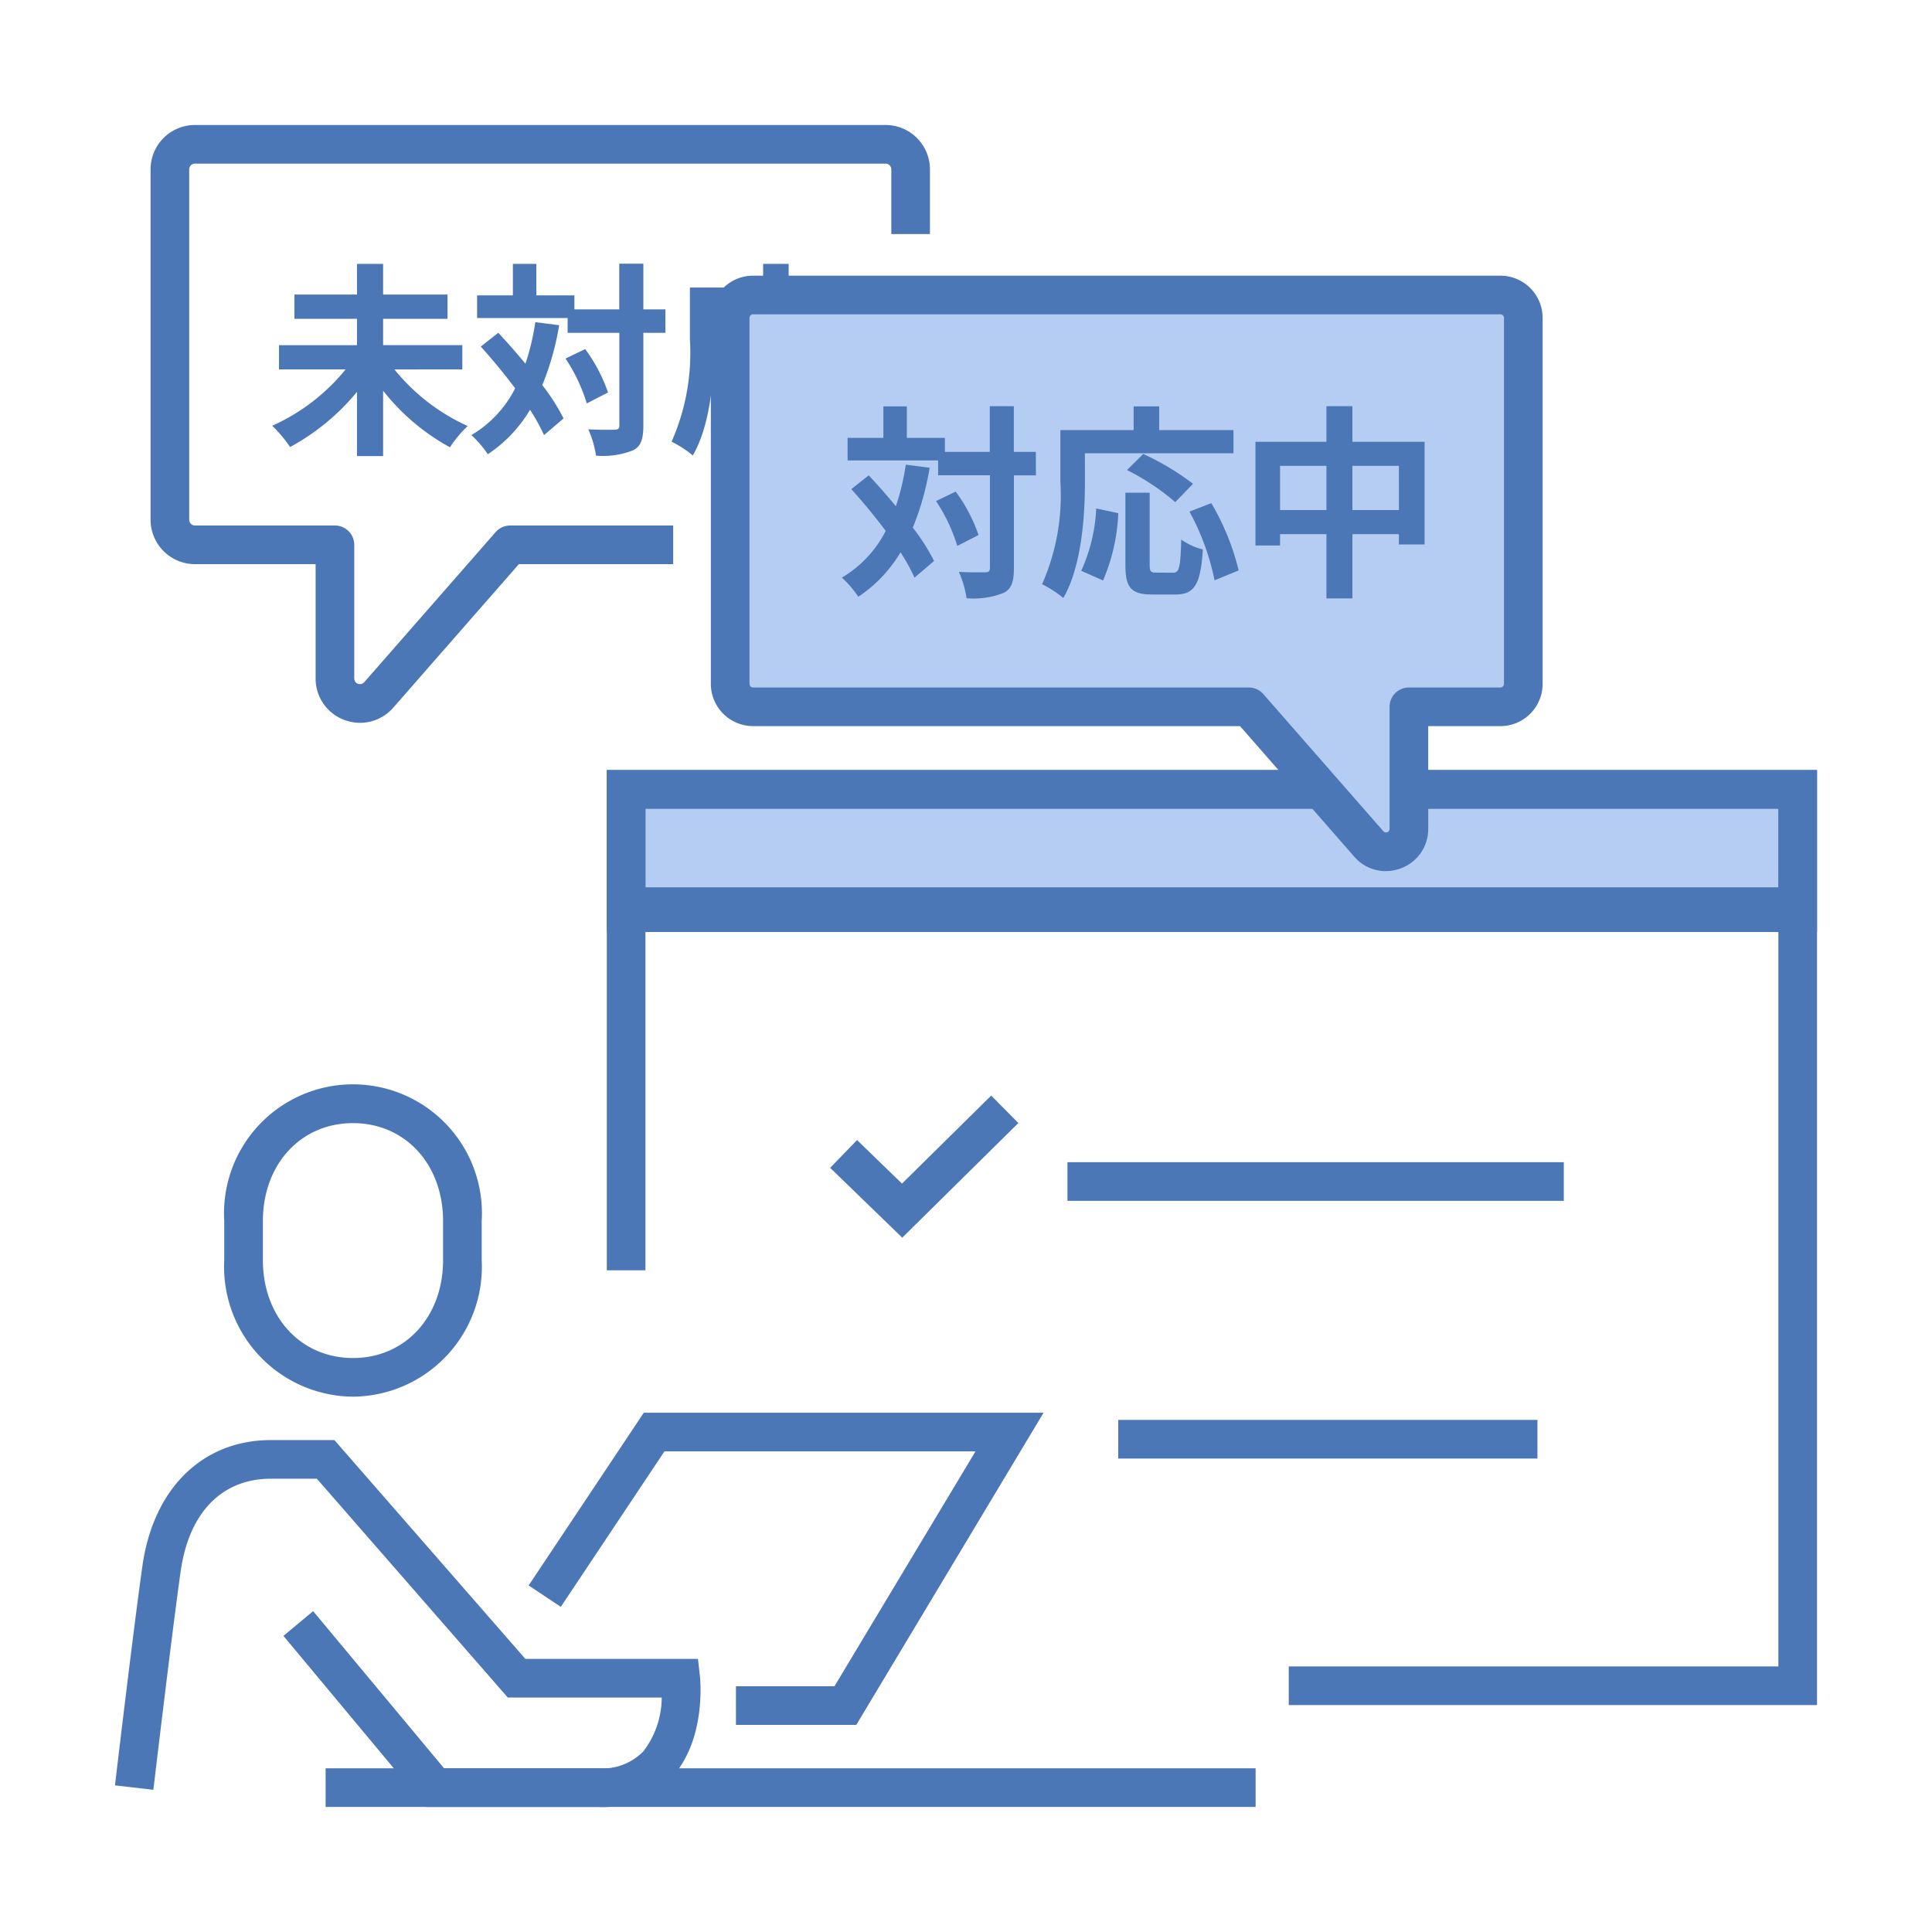 <svg xmlns="http://www.w3.org/2000/svg" xmlns:xlink="http://www.w3.org/1999/xlink" width="100" height="100" viewBox="0 0 100 100"><defs><clipPath id="a"><rect width="100" height="100" fill="none"/></clipPath></defs><rect width="60.641" height="6.38" transform="translate(32.408 40.859)" fill="#b5cdf2"/><path d="M94.049,48.239H31.408v-8.38H94.049Zm-60.641-2H92.049v-4.38H33.408Z" fill="#4b77b7"/><g clip-path="url(#a)"><path d="M18.64,37.413a2.333,2.333,0,0,1-.816-.149,2.278,2.278,0,0,1-1.488-2.149V29.2H10.093a2.3,2.3,0,0,1-2.3-2.3V8.769a2.3,2.3,0,0,1,2.3-2.3H45.834a2.3,2.3,0,0,1,2.3,2.3v3.346h-2V8.769a.3.3,0,0,0-.3-.3H10.093a.3.3,0,0,0-.3.3V26.9a.3.3,0,0,0,.3.3h7.243a1,1,0,0,1,1,1v6.915a.295.295,0,0,0,.518.194l6.8-7.768A1,1,0,0,1,26.4,27.2h8.444v2H26.857l-6.5,7.427a2.279,2.279,0,0,1-1.719.786" fill="#4b77b7"/><rect width="61.207" height="2" transform="translate(31.975 45.928)" fill="#4b77b7"/><rect width="25.691" height="2" transform="translate(55.251 60.155)" fill="#4b77b7"/><rect width="21.699" height="2" transform="translate(57.879 73.494)" fill="#4b77b7"/><path d="M94.049,88.254H66.705v-2H92.049v-44.4H33.408V65.75h-2V39.858H94.049Z" fill="#4b77b7"/><path d="M46.7,64.062l-3.731-3.616,1.392-1.437,2.326,2.255,4.617-4.558,1.406,1.422Z" fill="#4b77b7"/><path d="M20.416,19.122a10.378,10.378,0,0,0,3.792,2.929,6.11,6.11,0,0,0-.917,1.1,11.221,11.221,0,0,1-3.461-2.929v3.387H18.478V20.283a11.71,11.71,0,0,1-3.462,2.855,6.908,6.908,0,0,0-.927-1.1,10.353,10.353,0,0,0,3.8-2.918H14.441V17.866h4.037V16.5H15.24V15.246h3.238V13.659H19.83v1.587h3.334V16.5H19.83v1.364h4.1v1.256Z" fill="#4b77b7"/><path d="M28.943,16.833a14.559,14.559,0,0,1-.873,3.1,10.573,10.573,0,0,1,1.1,1.725l-1.012.863a9.823,9.823,0,0,0-.724-1.31,7.151,7.151,0,0,1-2.184,2.3,5.567,5.567,0,0,0-.852-.99A5.906,5.906,0,0,0,26.664,20.1c-.565-.756-1.193-1.512-1.779-2.162l.906-.713c.457.489.937,1.033,1.406,1.6a12.53,12.53,0,0,0,.511-2.151Zm5.5.394H33.3v4.792c0,.714-.127,1.087-.532,1.289a4.243,4.243,0,0,1-1.918.277,5.186,5.186,0,0,0-.4-1.363c.6.032,1.172.021,1.353.021s.255-.053.255-.224V17.227H29.38V16.46H24.694V15.288h1.853V13.659h1.214v1.629h1.97v.724h2.322V13.648H33.3v2.364h1.14Zm-4.154.841a8.375,8.375,0,0,1,1.183,2.247l-1.1.565a8.83,8.83,0,0,0-1.1-2.322Z" fill="#4b77b7"/><path d="M36.98,17.567c0,1.715-.16,4.346-1.119,6.007a5.855,5.855,0,0,0-1.1-.713,11.342,11.342,0,0,0,.948-5.294V14.883H39.5V13.659h1.321v1.224h3.844v1.2H36.98Zm-.192,4.6a8.811,8.811,0,0,0,.777-3.227l1.14.245a9.811,9.811,0,0,1-.788,3.483Zm4.75.1c.32,0,.383-.245.426-1.715a3.3,3.3,0,0,0,1.118.511c-.117,1.822-.436,2.333-1.427,2.333H40.473c-1.129,0-1.4-.373-1.4-1.555V18.121h1.256v3.707c0,.383.043.436.341.436Zm.117-3.653a12.232,12.232,0,0,0-2.5-1.661l.842-.831a13.4,13.4,0,0,1,2.577,1.544Zm1.864.053a12.73,12.73,0,0,1,1.417,3.483l-1.247.511a12.616,12.616,0,0,0-1.3-3.557Z" fill="#4b77b7"/><path d="M38.978,36.583H64.636l6.214,7.1a1.184,1.184,0,0,0,2.075-.779V36.583h4.736A1.184,1.184,0,0,0,78.845,35.4V16.453a1.184,1.184,0,0,0-1.184-1.184H38.978a1.184,1.184,0,0,0-1.185,1.184V35.4a1.184,1.184,0,0,0,1.185,1.184" fill="#b5cdf2"/><path d="M71.732,45.092a2.166,2.166,0,0,1-1.635-.749l-5.914-6.76H38.977A2.187,2.187,0,0,1,36.793,35.4V16.453a2.187,2.187,0,0,1,2.184-2.184H77.662a2.187,2.187,0,0,1,2.184,2.184V35.4a2.187,2.187,0,0,1-2.184,2.184H73.925V42.9a2.165,2.165,0,0,1-1.416,2.044,2.2,2.2,0,0,1-.777.143M38.977,16.269a.184.184,0,0,0-.184.184V35.4a.184.184,0,0,0,.184.184H64.636a1,1,0,0,1,.753.341l6.213,7.1a.184.184,0,0,0,.323-.121V36.583a1,1,0,0,1,1-1h4.737a.185.185,0,0,0,.184-.184V16.453a.185.185,0,0,0-.184-.184Z" fill="#4b77b7"/><path d="M48.12,24.21a14.559,14.559,0,0,1-.873,3.1,10.616,10.616,0,0,1,1.1,1.725l-1.012.863a9.948,9.948,0,0,0-.724-1.31,7.154,7.154,0,0,1-2.184,2.3,5.537,5.537,0,0,0-.852-.991,5.916,5.916,0,0,0,2.269-2.417c-.565-.757-1.193-1.513-1.779-2.163l.9-.713c.458.489.938,1.033,1.407,1.6a12.529,12.529,0,0,0,.511-2.151Zm5.5.394h-1.14V29.4c0,.713-.127,1.086-.532,1.288a4.257,4.257,0,0,1-1.918.277,5.2,5.2,0,0,0-.4-1.363c.6.032,1.172.021,1.353.021s.255-.053.255-.223V24.6H48.557v-.767H43.871V22.665h1.853V21.036h1.214v1.629h1.97v.724H51.23V21.025h1.246v2.364h1.14Zm-4.154.841a8.365,8.365,0,0,1,1.183,2.248l-1.1.564a8.815,8.815,0,0,0-1.1-2.322Z" fill="#4b77b7"/><path d="M56.156,24.944c0,1.715-.159,4.346-1.118,6.007a5.935,5.935,0,0,0-1.1-.714,11.345,11.345,0,0,0,.947-5.293V22.26h3.792V21.036H60V22.26h3.844v1.2h-7.69Zm-.191,4.6a8.811,8.811,0,0,0,.777-3.227l1.14.245a9.816,9.816,0,0,1-.788,3.483Zm4.75.1c.32,0,.384-.246.426-1.715a3.318,3.318,0,0,0,1.118.51c-.117,1.822-.436,2.333-1.427,2.333H59.65c-1.129,0-1.4-.373-1.4-1.555V25.5h1.256V29.2c0,.384.043.438.341.438Zm.117-3.654a12.232,12.232,0,0,0-2.5-1.661l.842-.831a13.4,13.4,0,0,1,2.577,1.544Zm1.864.053a12.718,12.718,0,0,1,1.417,3.483l-1.247.511a12.605,12.605,0,0,0-1.3-3.557Z" fill="#4b77b7"/><path d="M73.737,22.867v5.315H72.406v-.533H70v3.324H68.656V27.649h-2.4v.586H64.982V22.867h3.674V21.025H70v1.842Zm-5.081,1.246h-2.4V26.4h2.4Zm3.75,0H70V26.4h2.407Z" fill="#4b77b7"/><path d="M18.27,72.291a6.723,6.723,0,0,1-6.663-7.068V63.2a6.675,6.675,0,1,1,13.326,0v2.024a6.723,6.723,0,0,1-6.663,7.067m0-14.158c-2.7,0-4.663,2.131-4.663,5.067v2.023c0,2.936,1.961,5.068,4.663,5.068s4.663-2.131,4.663-5.067V63.2c0-2.936-1.961-5.067-4.663-5.067" fill="#4b77b7"/><path d="M30.985,93.527H22.049l-7.378-8.854,1.536-1.281,6.778,8.135h8a2.936,2.936,0,0,0,2.319-.883,4.6,4.6,0,0,0,.946-2.78H26.283L16.4,76.538H14.023c-2.539,0-4.243,1.751-4.673,4.8-.479,3.4-1.4,11.225-1.413,11.3L5.951,92.41c.009-.079.936-7.926,1.419-11.348.567-4.024,3.116-6.524,6.653-6.524h3.286l9.884,11.326h8.934l.1.889c.015.131.34,3.243-1.427,5.218a4.874,4.874,0,0,1-3.814,1.556" fill="#4b77b7"/><path d="M44.321,89.28H38.092v-2h5.1l7.3-12.158h-16.1l-5.366,8.05-1.664-1.11,5.96-8.94H54.015Z" fill="#4b77b7"/><rect width="48.136" height="2" transform="translate(16.854 91.527)" fill="#4b77b7"/></g></svg>